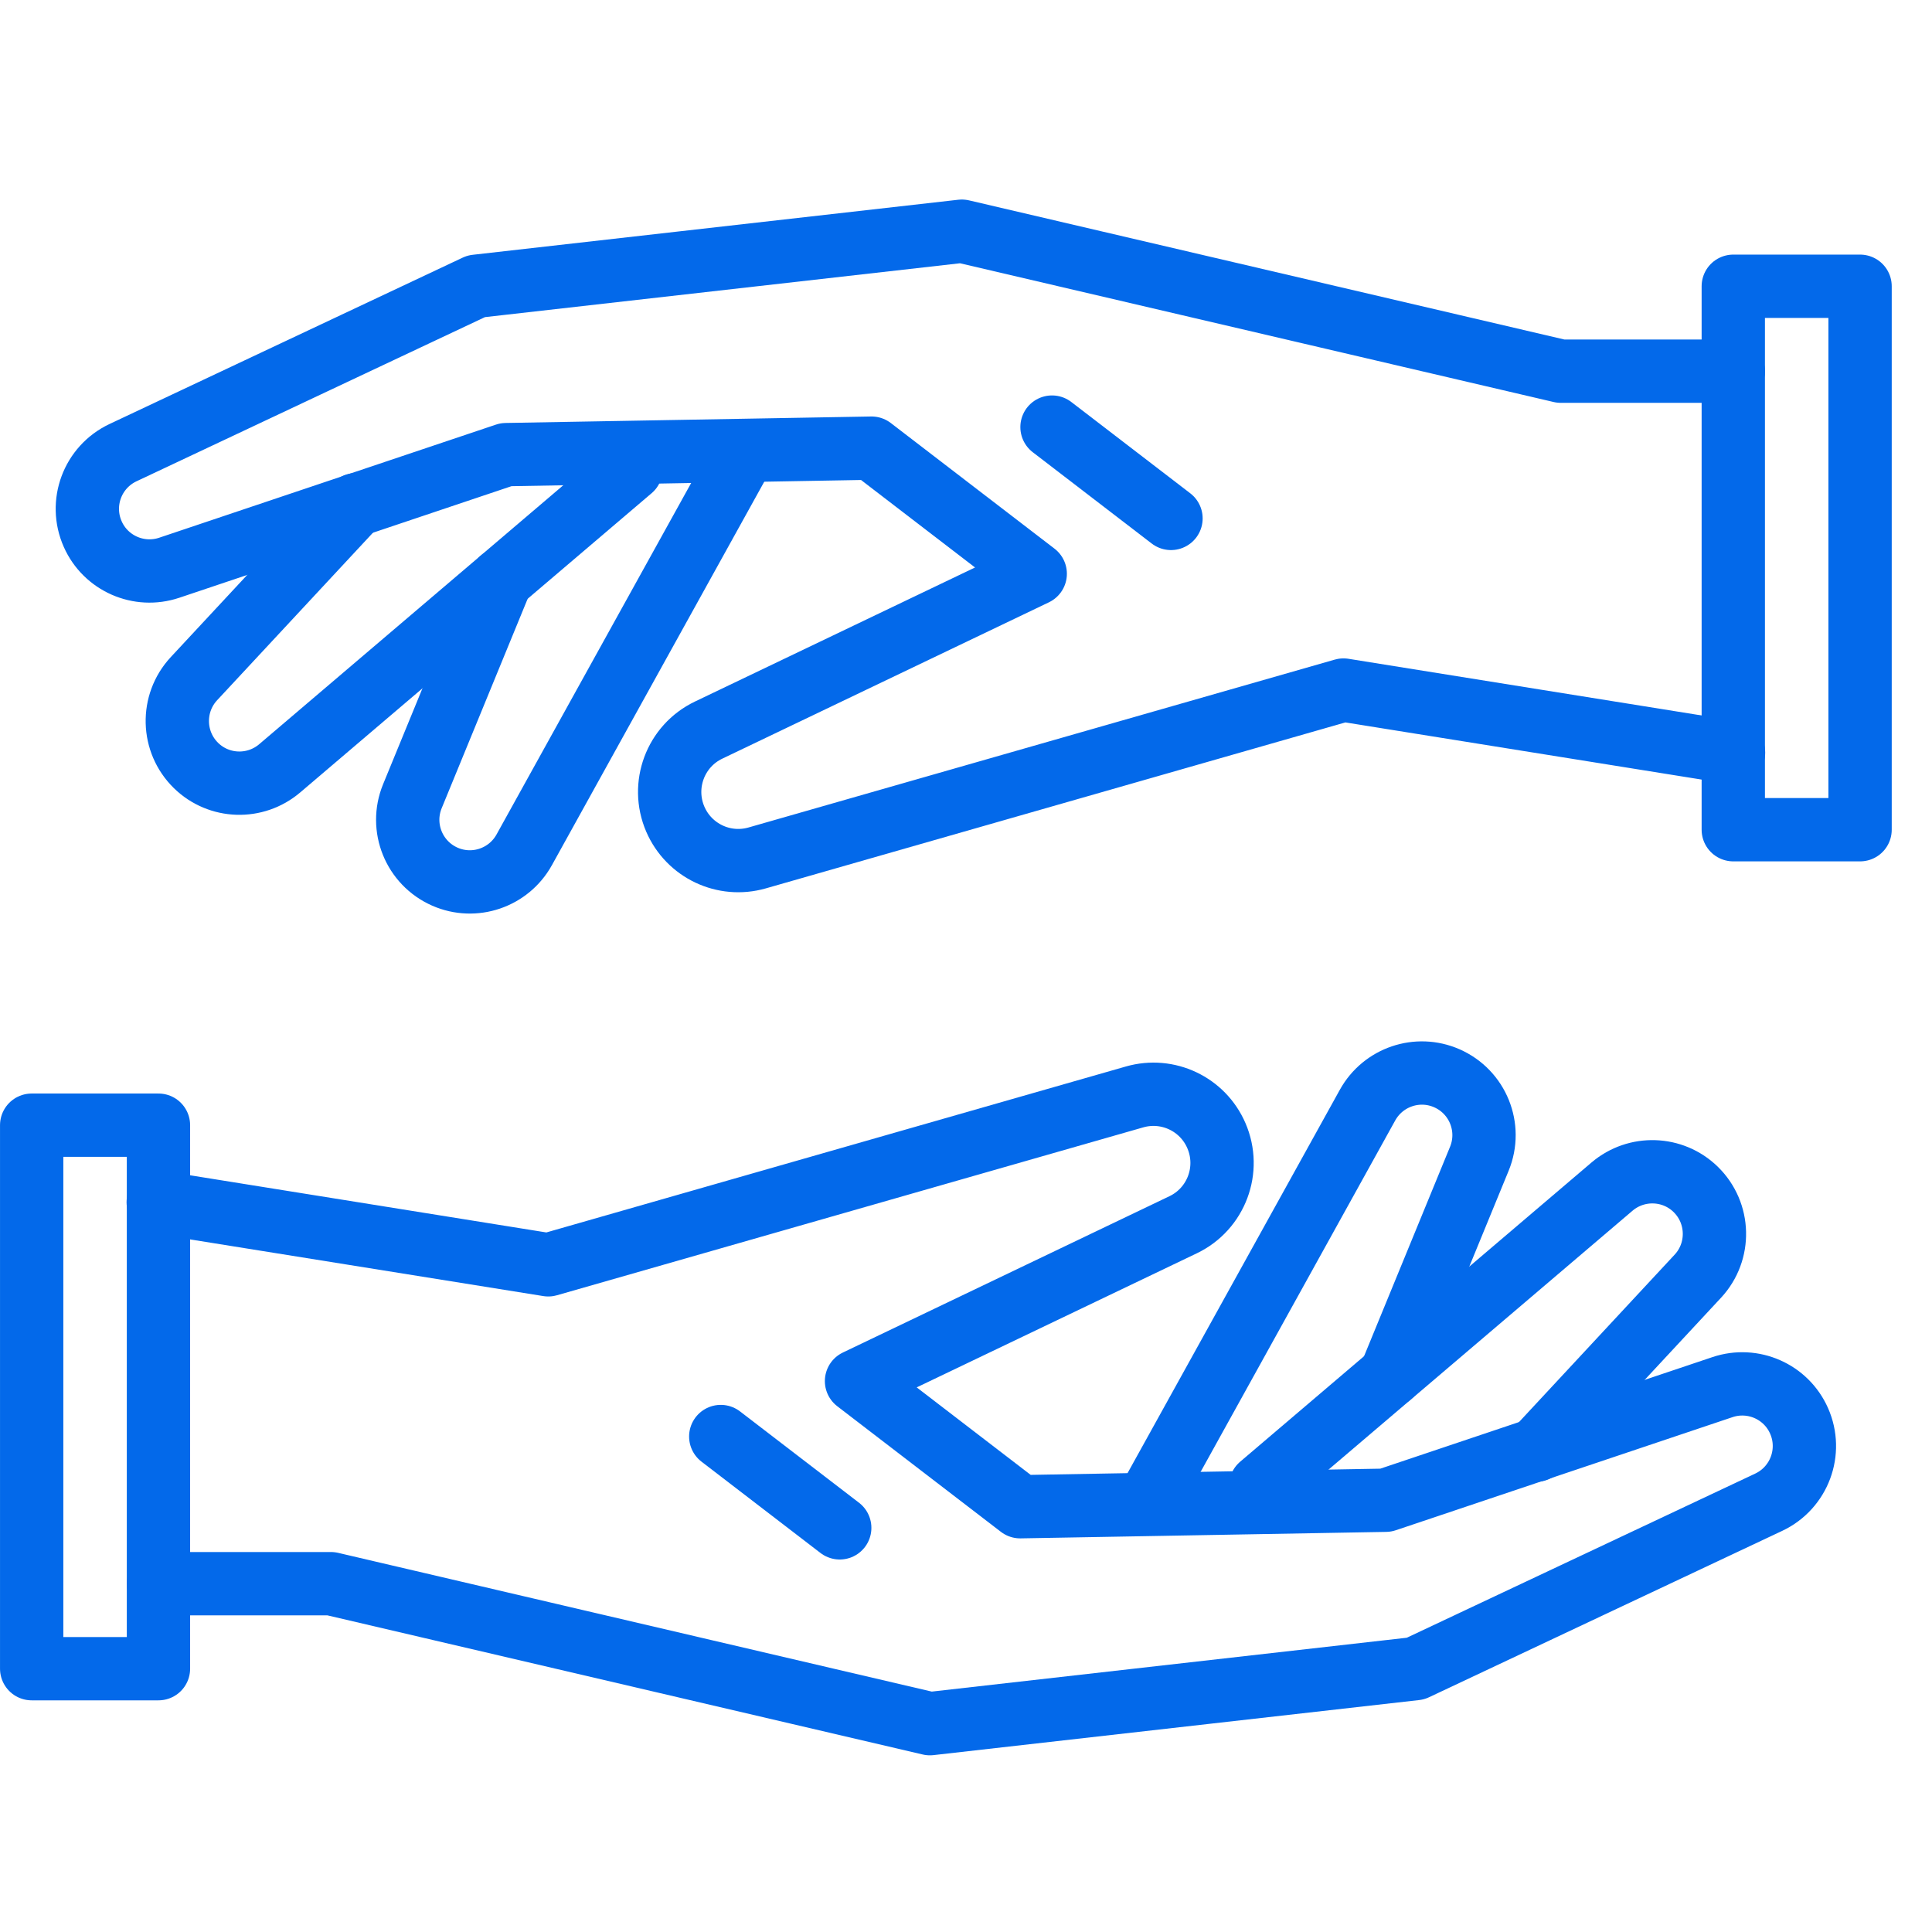 <svg width="48" height="48" viewBox="0 0 48 48" fill="none" xmlns="http://www.w3.org/2000/svg">
<g clip-path="url(#clip0_4085_737)">
<path d="M46.213 20.614V7.112H43.063V20.614H46.213Z" stroke="#0369EA" stroke-width="1.573" stroke-linecap="round" stroke-linejoin="round"/>
<path d="M43.063 9.222H38.778L23.897 5.744L11.831 7.112L3.056 11.246C2.297 11.604 1.963 12.501 2.303 13.268C2.625 13.997 3.451 14.359 4.206 14.105L12.572 11.295L21.653 11.134L25.72 14.255L17.606 18.139C16.78 18.534 16.415 19.511 16.778 20.353C17.119 21.14 17.988 21.551 18.812 21.315L33.378 17.144L43.069 18.699" stroke="#0369EA" stroke-width="1.573" stroke-linecap="round" stroke-linejoin="round"/>
<path d="M26.137 10.611L29.093 12.88" stroke="#0369EA" stroke-width="1.573" stroke-linecap="round" stroke-linejoin="round"/>
<path d="M8.838 12.54L4.818 16.862C4.248 17.476 4.271 18.434 4.871 19.02C5.441 19.576 6.342 19.606 6.95 19.088L15.679 11.655" stroke="#0369EA" stroke-width="1.573" stroke-linecap="round" stroke-linejoin="round"/>
<path d="M12.454 14.402L10.246 19.781C9.927 20.557 10.287 21.444 11.054 21.781C11.783 22.101 12.637 21.812 13.024 21.114L18.411 11.386" stroke="#0369EA" stroke-width="1.573" stroke-linecap="round" stroke-linejoin="round"/>
<path d="M0.787 27.955L0.787 41.458H3.937L3.937 27.955H0.787Z" stroke="#0369EA" stroke-width="1.573" stroke-linecap="round" stroke-linejoin="round"/>
<path d="M3.937 39.346H8.222L23.103 42.824L35.169 41.456L43.944 37.322C44.703 36.964 45.037 36.067 44.697 35.3C44.375 34.571 43.549 34.209 42.794 34.463L34.428 37.273L25.346 37.434L21.28 34.313L29.394 30.429C30.22 30.034 30.585 29.057 30.221 28.215C29.881 27.428 29.012 27.017 28.188 27.253L13.622 31.424L3.931 29.869" stroke="#0369EA" stroke-width="1.573" stroke-linecap="round" stroke-linejoin="round"/>
<path d="M20.863 37.959L17.907 35.69" stroke="#0369EA" stroke-width="1.573" stroke-linecap="round" stroke-linejoin="round"/>
<path d="M38.163 36.03L42.182 31.707C42.752 31.094 42.729 30.136 42.129 29.55C41.559 28.994 40.658 28.964 40.05 29.481L31.321 36.915" stroke="#0369EA" stroke-width="1.573" stroke-linecap="round" stroke-linejoin="round"/>
<path d="M34.546 34.167L36.754 28.789C37.073 28.012 36.713 27.125 35.946 26.789C35.217 26.469 34.363 26.758 33.976 27.456L28.589 37.184" stroke="#0369EA" stroke-width="1.573" stroke-linecap="round" stroke-linejoin="round"/>
</g>
<defs>
<clipPath id="clip0_4085_737">
<rect width="47" height="38.656" fill="white" transform="translate(0 4.957)"/>
</clipPath>
</defs>
</svg>
